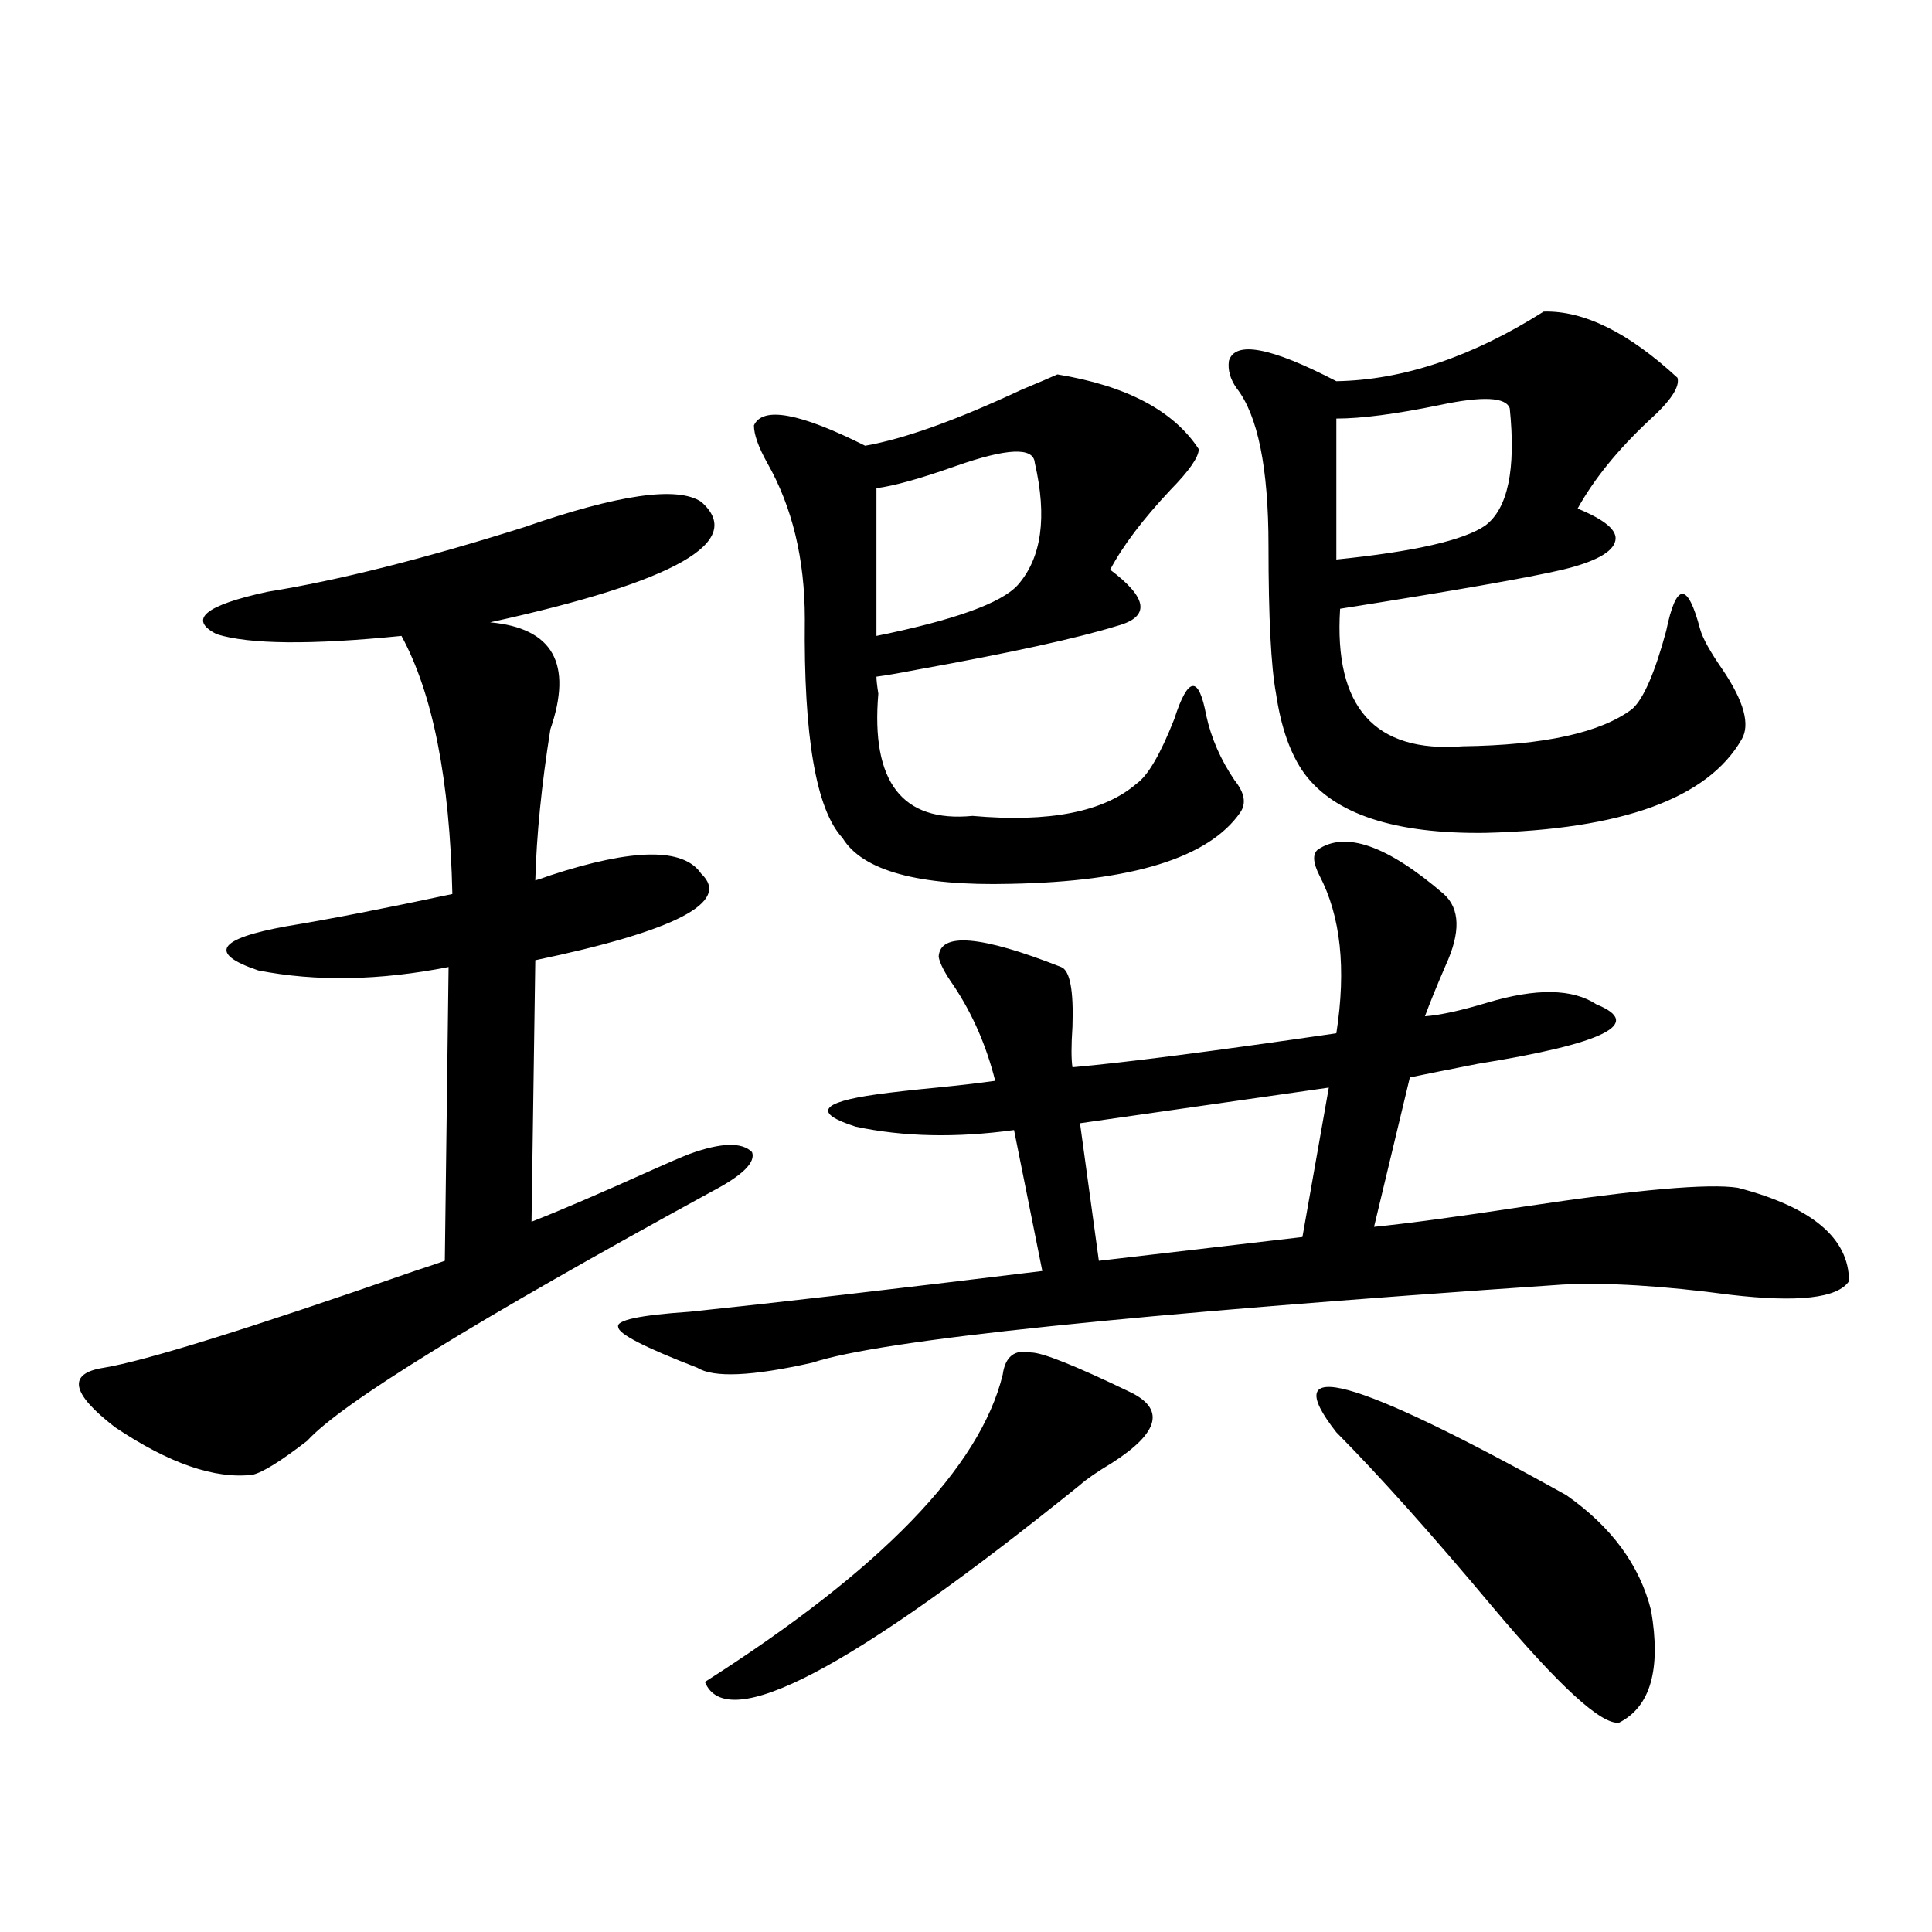 <?xml version="1.0" encoding="utf-8"?>
<!-- Generator: Adobe Illustrator 16.0.0, SVG Export Plug-In . SVG Version: 6.00 Build 0)  -->
<!DOCTYPE svg PUBLIC "-//W3C//DTD SVG 1.1//EN" "http://www.w3.org/Graphics/SVG/1.1/DTD/svg11.dtd">
<svg version="1.1" id="图层_1" xmlns="http://www.w3.org/2000/svg" xmlns:xlink="http://www.w3.org/1999/xlink" x="0px" y="0px"
	 width="1000px" height="1000px" viewBox="0 0 1000 1000" enable-background="new 0 0 1000 1000" xml:space="preserve">
<path d="M362.918,259.715c23.414,20.518-13.018,41.309-109.266,62.402c32.514,2.939,42.926,21.396,31.219,55.371
	c-4.558,28.716-7.165,54.795-7.805,78.223c1.951-0.576,4.542-1.455,7.805-2.637c42.926-14.063,68.931-14.351,78.047-0.879
	c15.609,14.653-13.018,29.595-85.852,44.824l-1.951,135.352c14.954-5.85,35.441-14.639,61.462-26.367
	c9.1-4.092,15.929-7.031,20.487-8.789c16.25-5.85,26.981-6.152,32.194-0.879c1.951,5.273-4.878,12.017-20.487,20.215
	c-122.284,66.797-192.19,109.863-209.751,129.199c-13.658,10.547-23.094,16.411-28.292,17.578
	c-19.512,2.349-43.261-5.85-71.218-24.609c-22.774-17.578-24.725-27.822-5.854-30.762c21.463-3.516,75.12-20.215,160.972-50.098
	c7.149-2.334,12.347-4.092,15.609-5.273l1.951-152.051c-35.777,7.031-68.626,7.622-98.534,1.758
	c-26.021-8.789-21.143-16.396,14.634-22.852c21.463-3.516,50.075-9.077,85.852-16.699c-1.311-59.175-10.091-103.711-26.341-133.594
	c-46.828,4.697-78.702,4.395-95.607-0.879c-14.969-7.607-6.189-14.941,26.341-21.973c36.417-5.85,80.638-16.987,132.68-33.398
	C319.993,255.911,350.556,251.517,362.918,259.715z M681.935,439.891c14.299-9.956,36.097-2.334,65.364,22.852
	c8.445,7.622,8.78,19.927,0.976,36.914c-4.558,10.547-8.14,19.336-10.731,26.367c7.805-0.576,18.536-2.925,32.194-7.031
	c25.365-7.607,44.221-7.319,56.584,0.879c24.71,9.971,4.222,20.215-61.462,30.762c-14.969,2.939-26.676,5.273-35.121,7.031
	l-18.536,77.344c17.561-1.758,43.566-5.273,78.047-10.547c58.535-8.789,95.272-12.002,110.241-9.668
	c38.368,9.971,57.56,26.079,57.56,48.34c-5.854,8.789-26.341,11.138-61.462,7.031c-35.121-4.683-64.069-6.44-86.827-5.273
	c-223.744,15.244-353.162,28.716-388.283,40.43c-31.219,7.031-51.066,7.91-59.511,2.637c-27.316-10.547-40.975-17.578-40.975-21.094
	c-1.311-3.516,11.052-6.152,37.072-7.91c44.877-4.683,105.683-11.714,182.435-21.094l-14.634-72.949
	c-29.923,4.106-57.24,3.516-81.949-1.758c-22.118-7.031-18.536-12.593,10.731-16.699c8.445-1.167,18.856-2.334,31.219-3.516
	c11.707-1.167,21.783-2.334,30.243-3.516c-4.558-18.154-11.707-34.565-21.463-49.219c-4.558-6.44-7.165-11.426-7.805-14.941
	c0.64-12.881,21.783-11.123,63.413,5.273c4.543,1.758,6.494,12.017,5.854,30.762c-0.656,9.971-0.656,17.002,0,21.094
	c26.661-2.334,72.193-8.198,136.582-17.578c5.198-33.398,2.271-60.645-8.78-81.738C679.649,446.634,679.328,442.239,681.935,439.891
	z M584.376,720.262c18.856,8.789,15.929,21.094-8.78,36.914c-7.805,4.697-13.338,8.501-16.585,11.426
	C440.63,864.101,375.921,898.09,364.87,870.555c91.05-58.008,142.436-111.03,154.143-159.082
	c1.296-9.365,6.174-13.184,14.634-11.426C539.5,700.047,556.405,706.79,584.376,720.262z M547.304,193.797
	c35.761,5.864,60.151,18.76,73.169,38.672c0,4.106-4.878,11.138-14.634,21.094c-14.314,15.244-24.725,29.004-31.219,41.309
	c19.512,14.653,20.807,24.321,3.902,29.004c-20.823,6.455-55.608,14.063-104.388,22.852c-9.116,1.758-15.945,2.939-20.487,3.516
	c0,1.758,0.32,4.697,0.976,8.789c-3.902,45.703,12.347,66.797,48.779,63.281c39.664,3.516,67.956-2.046,84.876-16.699
	c5.854-4.092,12.347-15.229,19.512-33.398c7.149-22.261,12.683-22.852,16.585-1.758c2.592,11.729,7.469,22.852,14.634,33.398
	c5.198,6.455,6.174,12.017,2.927,16.699c-16.265,23.442-55.944,35.747-119.021,36.914c-47.484,1.182-76.431-6.729-86.827-23.73
	c-13.658-14.639-20.167-52.432-19.512-113.379c0-31.05-6.509-58.008-19.512-80.859c-4.558-8.198-6.829-14.639-6.829-19.336
	c4.542-9.956,23.734-6.44,57.56,10.547c20.152-3.516,47.148-13.184,80.974-29.004C537.213,198.191,543.402,195.555,547.304,193.797z
	 M535.597,239.5c-0.656-8.198-14.314-7.607-40.975,1.758c-18.216,6.455-31.874,10.259-40.975,11.426v76.465
	c40.319-8.198,64.709-16.987,73.169-26.367C539.164,288.719,542.091,267.625,535.597,239.5z M687.789,562.938l-128.777,18.457
	l9.756,71.191l105.363-12.305L687.789,562.938z M799.005,161.277c20.807-0.576,43.901,10.85,69.267,34.277
	c1.296,4.697-3.582,12.017-14.634,21.973c-16.265,15.244-28.627,30.474-37.072,45.703c14.299,5.864,20.807,11.426,19.512,16.699
	c-1.311,5.864-10.411,10.85-27.316,14.941c-17.561,4.106-55.944,10.85-115.119,20.215c-3.262,50.977,17.881,74.707,63.413,71.191
	c42.27-0.576,71.538-7.031,87.803-19.336c5.854-5.273,11.707-18.745,17.561-40.43c5.198-25.186,11.052-25.488,17.561-0.879
	c1.296,4.697,5.198,11.729,11.707,21.094c11.052,16.411,14.298,28.428,9.756,36.035c-17.561,30.474-61.797,46.582-132.68,48.34
	c-46.828,0.591-78.047-9.668-93.656-30.762c-7.164-9.956-12.042-23.73-14.634-41.309c-2.607-14.063-3.902-39.551-3.902-76.465
	c0-40.43-5.533-67.676-16.585-81.738c-3.262-4.683-4.558-9.365-3.902-14.063c3.247-10.547,21.783-7.031,55.608,10.547
	C726.156,196.736,761.933,184.72,799.005,161.277z M691.691,741.355c-31.219-39.839,8.445-29.004,119.021,32.52
	c23.414,16.411,38.048,36.338,43.901,59.766c5.198,30.46-0.335,49.796-16.585,58.008c-9.115,1.168-30.899-18.759-65.364-59.766
	C740.79,793.802,713.794,763.631,691.691,741.355z M781.445,211.375c-1.951-5.85-13.993-6.44-36.097-1.758
	c-22.774,4.697-40.655,7.031-53.657,7.031v72.949c40.319-4.092,66.005-9.956,77.071-17.578
	C780.469,263.23,784.692,243.016,781.445,211.375z"/>
</svg>
